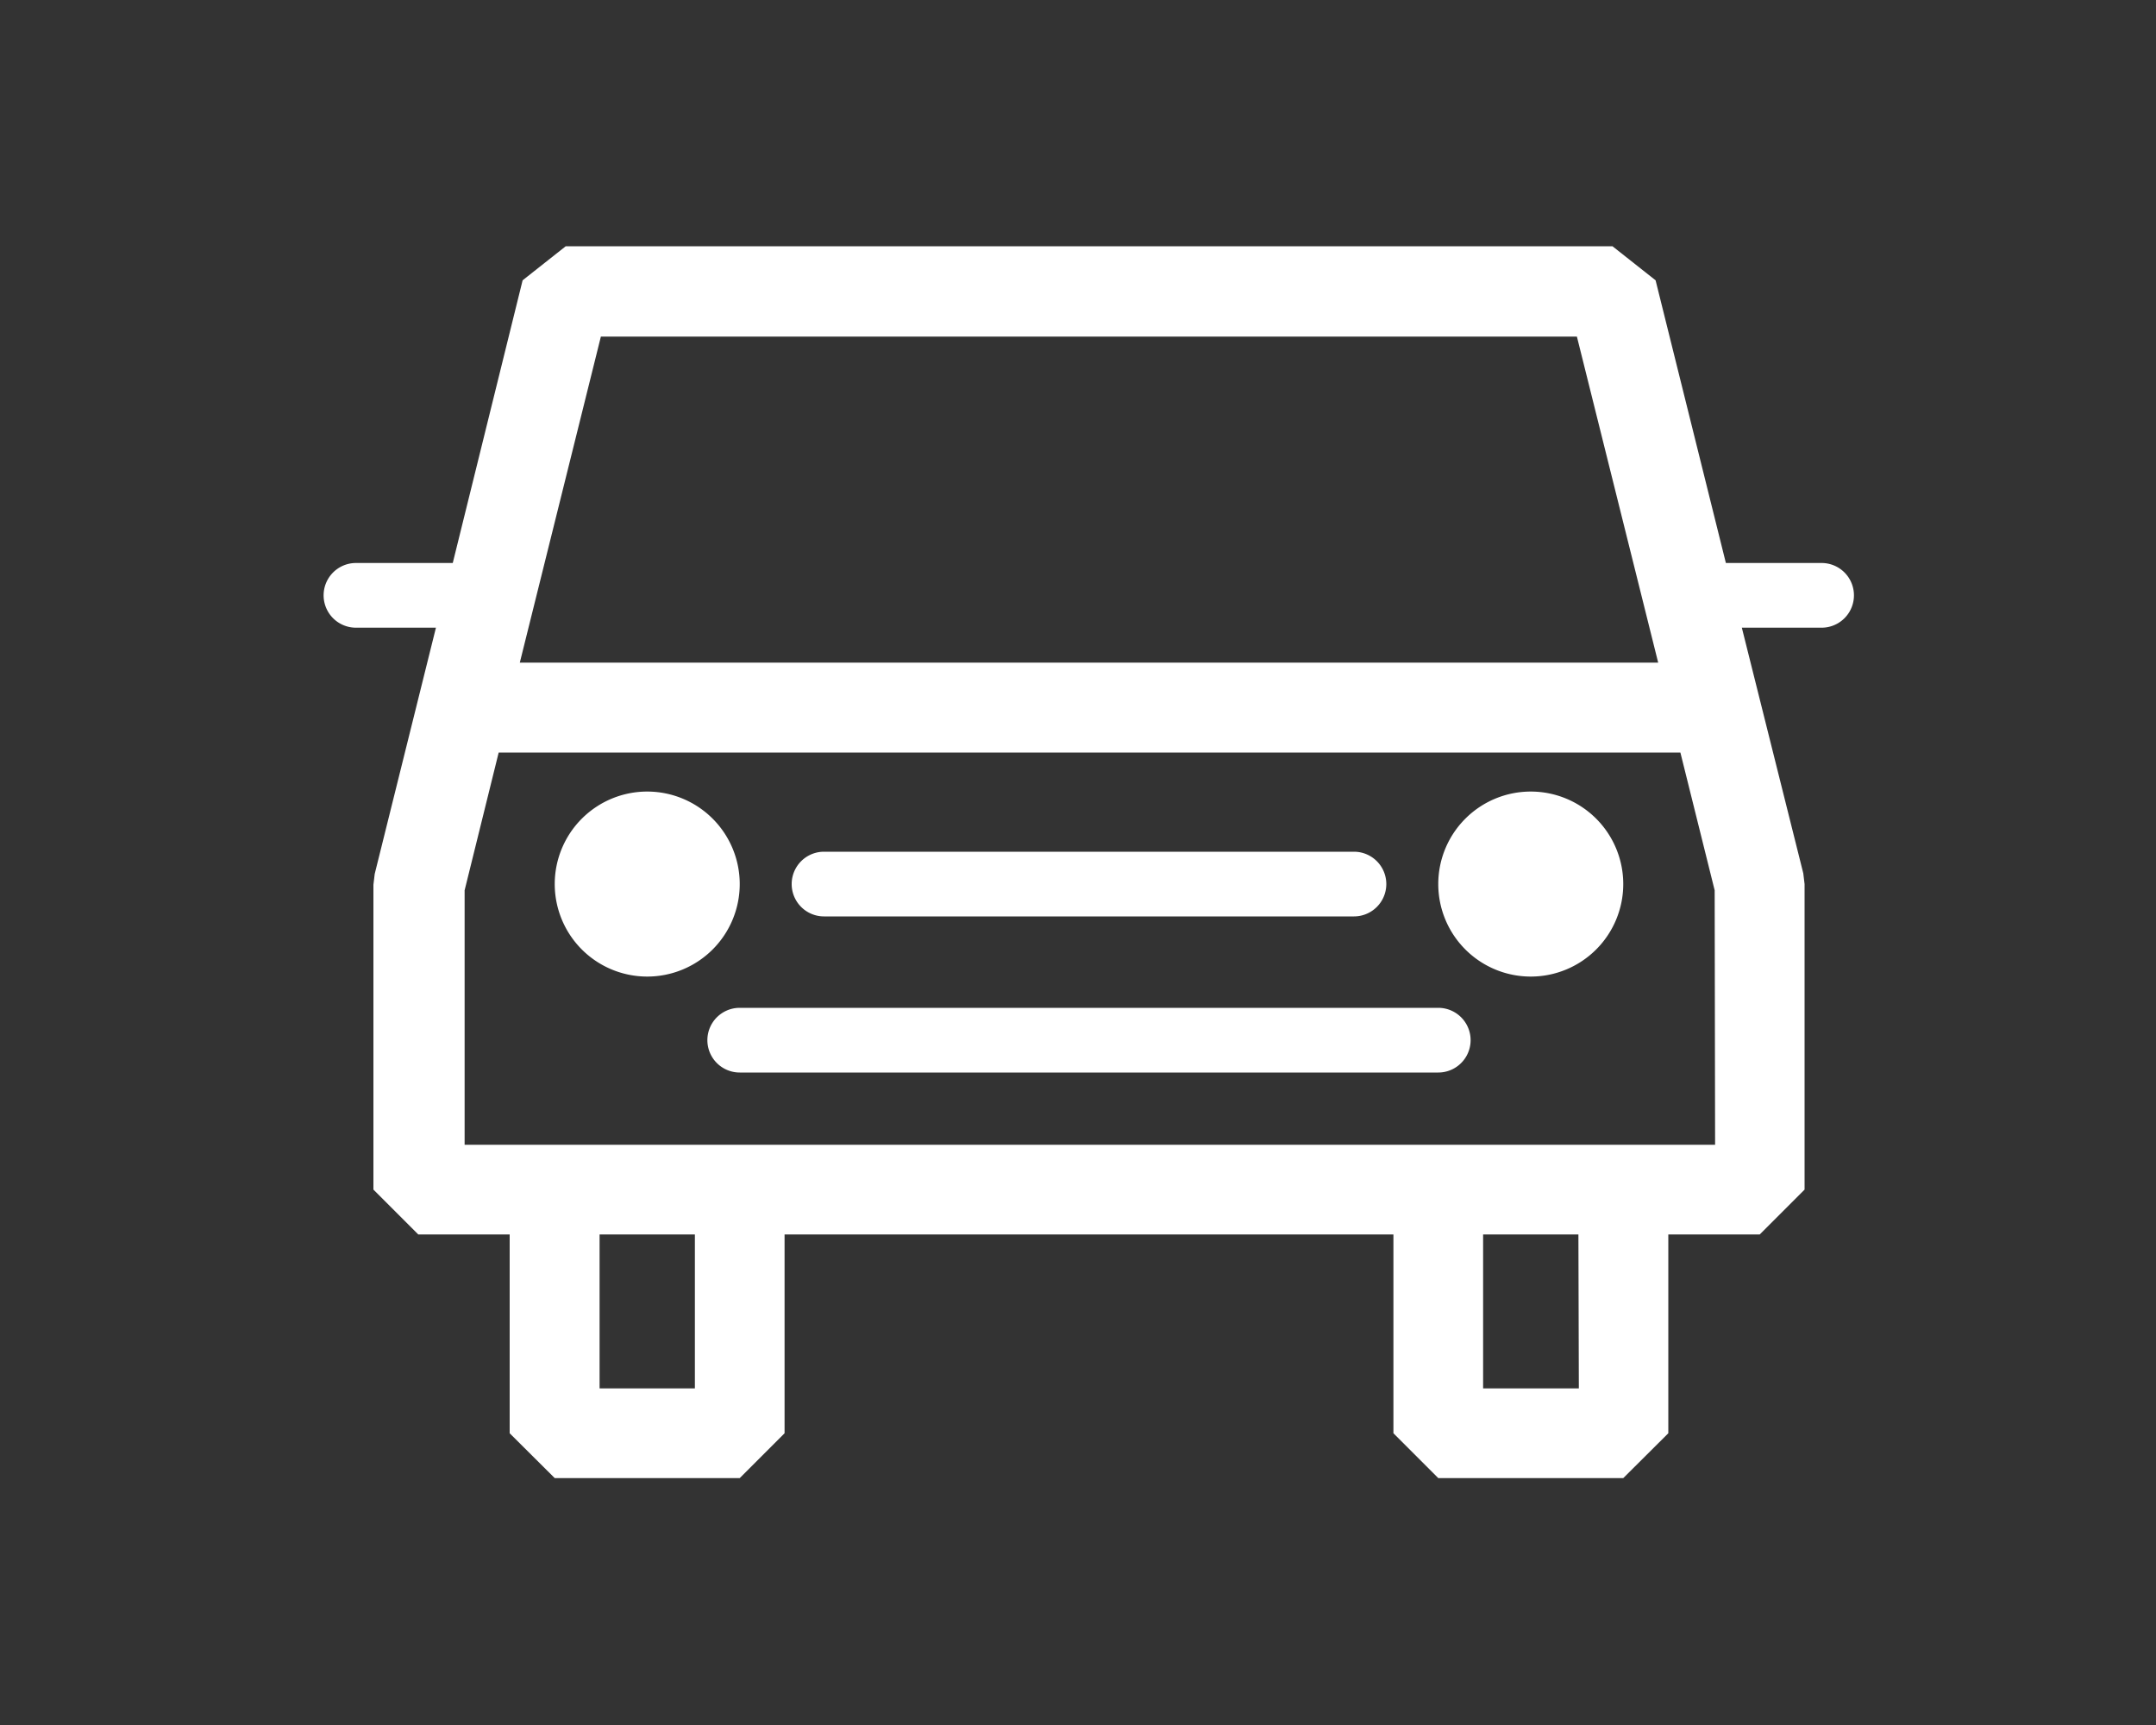 <svg id="Calque_1" data-name="Calque 1" xmlns="http://www.w3.org/2000/svg" viewBox="0 0 100 80"><rect x="0" y="0" width="100" height="80" fill="#333333" stroke="none"/><defs><style>.cls-1{fill:#fff;}</style></defs><title>SPRINT_vehicules</title><path class="cls-1" d="M66.71,46.74H34.31a1.5,1.5,0,0,0,0,3h32.4a1.5,1.5,0,0,0,0-3Z"/><path class="cls-1" d="M38.22,42.5H62.8a1.5,1.5,0,0,0,0-3H38.22a1.5,1.5,0,0,0,0,3Z"/><path class="cls-1" d="M84.49,26.11H80.05L76.79,13l-2-1.58H26.24l-2,1.58L21,26.11H16.51a1.5,1.5,0,0,0,0,3h3.71L17.38,40.53l-.06.5V55.17l2.08,2.08h4.24v9.22l2.09,2.08h8.58l2.08-2.08V57.25H64.63v9.22l2.08,2.08h8.58l2.09-2.08V57.25h4.24l2.08-2.08V41l-.06-.5L80.79,29.11h3.7a1.5,1.5,0,0,0,0-3ZM27.87,15.61H73.14l3.77,15.12H24.11Zm4.36,48.78H27.81V57.25h4.42Zm41,0H68.79V57.25h4.42Zm6.32-11.3h-58V41.29l1.58-6.39H77.94l1.59,6.39Z"/><path class="cls-1" d="M34.31,41A4.29,4.29,0,1,0,30,45.29,4.29,4.29,0,0,0,34.31,41Z"/><path class="cls-1" d="M71,36.71A4.29,4.29,0,1,0,75.29,41,4.29,4.29,0,0,0,71,36.71Z"/></svg>